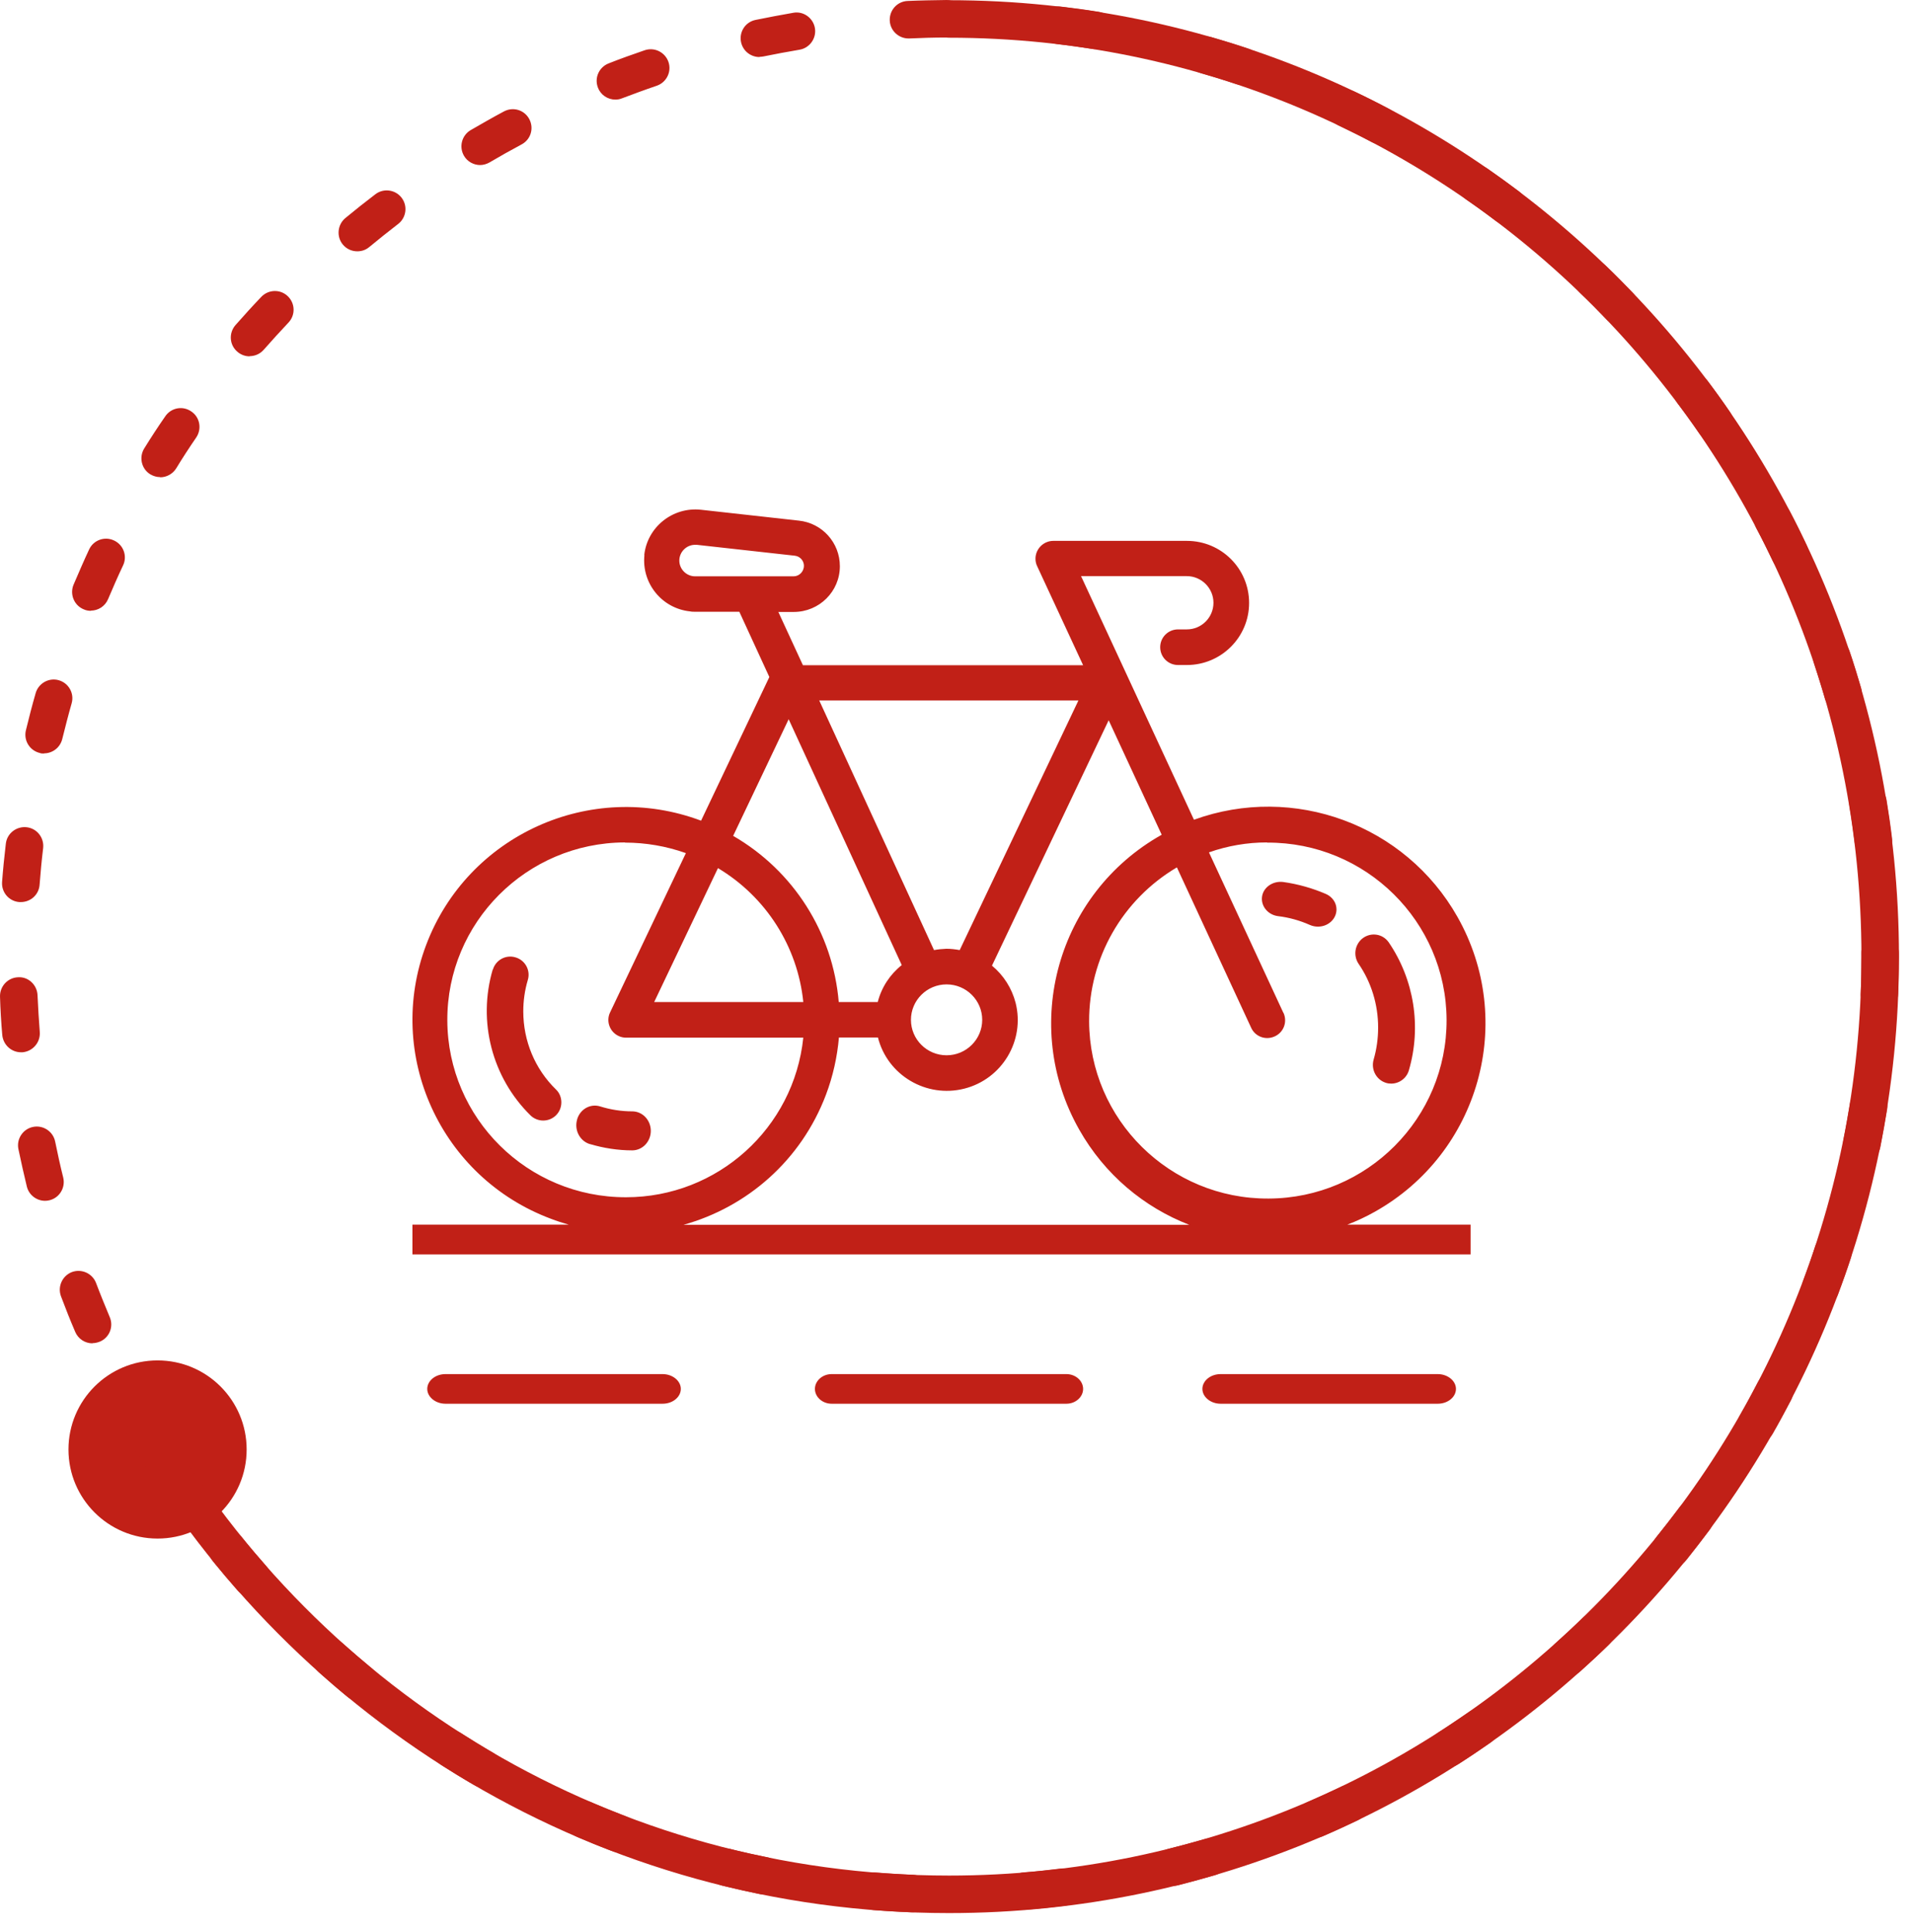 <?xml version="1.0" encoding="UTF-8"?>
<svg width="102px" height="103px" viewBox="0 0 102 103" version="1.1" xmlns="http://www.w3.org/2000/svg" xmlns:xlink="http://www.w3.org/1999/xlink">
    <title>Recurso 4</title>
    <g id="--------------Product-page---Vitality-🟢-🟢" stroke="none" stroke-width="1" fill="none" fill-rule="evenodd">
        <g id="Product-page_Vitality" transform="translate(-155, -2489)">
            <g id="Group-25" transform="translate(0, 2111)">
                <g id="L/13_Teasers/03_halfscreen/L130301_default_video" transform="translate(155, 37)">
                    <g id="L/14_Form/01_Standard/09_Steppersccard/L140109_01_card_stepper_with_SumUp" transform="translate(0, 93)">
                        <g id="Recurso-4" transform="translate(0, 248.001)">
                            <g id="Group">
                                <g fill="#C12017" fill-rule="nonzero">
                                    <path d="M48.651,101.97 C48.651,101.97 48.621,101.97 48.611,101.97 C47.931,101.94 47.251,101.9 46.571,101.85 C46.021,101.81 45.611,101.33 45.651,100.77 C45.691,100.22 46.181,99.81 46.721,99.85 C47.371,99.9 48.031,99.94 48.681,99.97 C49.231,99.99 49.661,100.46 49.641,101.01 C49.621,101.55 49.181,101.97 48.641,101.97 L48.651,101.97 Z M54.661,101.84 C54.141,101.84 53.711,101.44 53.661,100.92 C53.621,100.37 54.021,99.89 54.581,99.84 C55.241,99.79 55.891,99.72 56.541,99.64 C57.081,99.56 57.591,99.96 57.651,100.51 C57.721,101.06 57.331,101.56 56.781,101.62 C56.111,101.7 55.431,101.77 54.741,101.83 C54.711,101.83 54.681,101.83 54.661,101.83 L54.661,101.84 Z M40.691,101.01 C40.621,101.01 40.561,101.01 40.491,100.99 C39.821,100.85 39.151,100.7 38.491,100.54 C37.951,100.41 37.631,99.87 37.761,99.33 C37.891,98.79 38.441,98.47 38.971,98.6 C39.601,98.76 40.241,98.9 40.891,99.03 C41.431,99.14 41.781,99.67 41.671,100.21 C41.571,100.68 41.161,101.01 40.691,101.01 L40.691,101.01 Z M62.561,100.55 C62.111,100.55 61.701,100.25 61.591,99.79 C61.461,99.25 61.781,98.71 62.321,98.58 C62.961,98.42 63.591,98.25 64.221,98.07 C64.751,97.91 65.311,98.22 65.461,98.75 C65.621,99.28 65.311,99.84 64.781,99.99 C64.131,100.18 63.471,100.36 62.811,100.53 C62.731,100.55 62.651,100.56 62.571,100.56 L62.561,100.55 Z M32.991,98.77 C32.871,98.77 32.751,98.75 32.631,98.7 C31.991,98.46 31.361,98.2 30.731,97.93 C30.221,97.71 29.991,97.12 30.211,96.62 C30.431,96.12 31.021,95.88 31.521,96.1 C32.121,96.36 32.731,96.6 33.341,96.84 C33.861,97.04 34.111,97.62 33.921,98.13 C33.771,98.53 33.391,98.77 32.991,98.77 L32.991,98.77 Z M70.161,97.98 C69.771,97.98 69.401,97.75 69.241,97.38 C69.021,96.87 69.251,96.28 69.761,96.07 C70.361,95.81 70.951,95.54 71.541,95.26 C72.041,95.02 72.641,95.23 72.871,95.73 C73.111,96.23 72.901,96.82 72.401,97.06 C71.791,97.35 71.171,97.64 70.541,97.91 C70.411,97.97 70.281,97.99 70.141,97.99 L70.161,97.98 Z M25.761,95.31 C25.591,95.31 25.421,95.27 25.261,95.17 C24.671,94.83 24.091,94.47 23.511,94.1 C23.041,93.8 22.911,93.18 23.211,92.72 C23.511,92.26 24.131,92.12 24.591,92.42 C25.141,92.77 25.701,93.12 26.271,93.45 C26.751,93.73 26.911,94.34 26.631,94.82 C26.441,95.14 26.111,95.32 25.771,95.32 L25.761,95.31 Z M77.231,94.22 C76.901,94.22 76.581,94.06 76.391,93.76 C76.091,93.3 76.231,92.68 76.691,92.38 C77.241,92.03 77.781,91.66 78.321,91.29 C78.771,90.97 79.401,91.08 79.711,91.54 C80.031,91.99 79.921,92.62 79.461,92.93 C78.901,93.32 78.341,93.7 77.761,94.07 C77.591,94.18 77.411,94.23 77.221,94.23 L77.231,94.22 Z M19.181,90.72 C18.961,90.72 18.731,90.64 18.541,90.49 C18.011,90.06 17.501,89.61 16.991,89.16 C16.581,88.79 16.541,88.16 16.911,87.75 C17.281,87.34 17.911,87.3 18.321,87.67 C18.811,88.11 19.311,88.53 19.811,88.95 C20.241,89.3 20.301,89.93 19.951,90.36 C19.751,90.6 19.471,90.72 19.181,90.72 Z M83.601,89.37 C83.331,89.37 83.051,89.26 82.851,89.04 C82.481,88.63 82.521,88 82.931,87.63 C83.421,87.19 83.901,86.75 84.371,86.29 C84.771,85.9 85.401,85.91 85.781,86.31 C86.161,86.71 86.161,87.34 85.761,87.72 C85.271,88.2 84.771,88.66 84.261,89.12 C84.071,89.29 83.831,89.38 83.591,89.38 L83.601,89.37 Z M13.421,85.15 C13.141,85.15 12.871,85.03 12.671,84.81 C12.221,84.3 11.781,83.78 11.351,83.25 C11.001,82.82 11.071,82.19 11.501,81.84 C11.931,81.49 12.561,81.56 12.911,81.99 C13.321,82.5 13.751,83 14.181,83.49 C14.541,83.91 14.501,84.54 14.091,84.9 C13.901,85.07 13.661,85.15 13.431,85.15 L13.421,85.15 Z M89.121,83.56 C88.901,83.56 88.681,83.49 88.491,83.34 C88.061,82.99 87.991,82.36 88.341,81.93 C88.751,81.42 89.151,80.9 89.551,80.37 C89.881,79.93 90.511,79.84 90.951,80.17 C91.391,80.5 91.481,81.13 91.161,81.57 C90.751,82.12 90.331,82.66 89.911,83.19 C89.711,83.44 89.421,83.56 89.131,83.56 L89.121,83.56 Z M8.631,78.73 C8.301,78.73 7.971,78.56 7.781,78.26 C7.421,77.68 7.071,77.1 6.731,76.51 C6.461,76.03 6.621,75.42 7.101,75.15 C7.581,74.88 8.191,75.04 8.461,75.52 C8.791,76.09 9.121,76.65 9.471,77.2 C9.761,77.67 9.621,78.28 9.161,78.58 C8.991,78.68 8.811,78.73 8.631,78.73 L8.631,78.73 Z M93.651,76.94 C93.481,76.94 93.311,76.9 93.151,76.81 C92.671,76.54 92.501,75.93 92.781,75.45 C93.111,74.88 93.421,74.3 93.721,73.72 C93.971,73.23 94.581,73.04 95.071,73.3 C95.561,73.55 95.751,74.16 95.501,74.65 C95.181,75.26 94.861,75.86 94.521,76.45 C94.341,76.77 94.001,76.95 93.651,76.95 L93.651,76.94 Z M4.931,71.63 C4.541,71.63 4.171,71.4 4.011,71.02 C3.741,70.39 3.491,69.76 3.251,69.12 C3.061,68.6 3.321,68.03 3.831,67.83 C4.341,67.64 4.921,67.89 5.121,68.41 C5.351,69.02 5.601,69.63 5.851,70.23 C6.071,70.74 5.831,71.33 5.321,71.54 C5.191,71.59 5.061,71.62 4.931,71.62 L4.931,71.63 Z M97.071,69.68 C96.951,69.68 96.841,69.66 96.721,69.62 C96.201,69.43 95.941,68.85 96.131,68.33 C96.361,67.72 96.581,67.1 96.781,66.47 C96.951,65.95 97.521,65.66 98.041,65.83 C98.561,66 98.851,66.57 98.681,67.09 C98.471,67.74 98.241,68.38 98.001,69.02 C97.851,69.42 97.471,69.67 97.061,69.67 L97.071,69.68 Z M2.401,64.03 C1.951,64.03 1.541,63.72 1.431,63.27 C1.271,62.61 1.121,61.94 0.981,61.27 C0.871,60.73 1.221,60.2 1.761,60.09 C2.301,59.98 2.831,60.33 2.941,60.87 C3.071,61.51 3.211,62.15 3.371,62.79 C3.501,63.33 3.171,63.87 2.641,64 C2.561,64.02 2.481,64.03 2.401,64.03 Z M99.271,61.98 C99.211,61.98 99.141,61.98 99.071,61.96 C98.531,61.85 98.181,61.33 98.291,60.78 C98.421,60.14 98.531,59.49 98.641,58.84 C98.731,58.29 99.241,57.92 99.791,58.01 C100.341,58.1 100.711,58.61 100.621,59.15 C100.511,59.82 100.391,60.5 100.261,61.16 C100.171,61.64 99.751,61.96 99.281,61.96 L99.271,61.98 Z M1.121,56.11 C0.601,56.11 0.171,55.71 0.121,55.19 C0.061,54.51 0.021,53.83 0.001,53.15 C-0.019,52.6 0.411,52.13 0.961,52.11 C1.511,52.07 1.981,52.52 2.001,53.07 C2.031,53.73 2.071,54.38 2.121,55.03 C2.161,55.58 1.751,56.06 1.201,56.11 C1.171,56.11 1.151,56.11 1.121,56.11 Z M100.211,54.01 C100.211,54.01 100.181,54.01 100.171,54.01 C99.621,53.99 99.191,53.52 99.211,52.97 C99.241,52.32 99.251,51.66 99.251,51 L99.251,50.81 C99.251,50.26 99.691,49.81 100.241,49.8 L100.241,49.8 C100.791,49.8 101.241,50.24 101.241,50.79 L101.241,51 C101.241,51.68 101.231,52.36 101.201,53.04 C101.181,53.58 100.741,54 100.201,54 L100.211,54.01 Z M1.111,48.1 C1.111,48.1 1.061,48.1 1.031,48.1 C0.481,48.06 0.071,47.58 0.111,47.03 C0.161,46.35 0.231,45.67 0.311,44.99 C0.371,44.44 0.871,44.05 1.421,44.11 C1.971,44.17 2.361,44.67 2.301,45.22 C2.221,45.87 2.161,46.52 2.111,47.18 C2.071,47.71 1.631,48.1 1.111,48.1 Z M99.881,45.81 C99.381,45.81 98.951,45.44 98.891,44.93 C98.811,44.28 98.721,43.63 98.611,42.98 C98.521,42.44 98.891,41.92 99.441,41.83 C99.991,41.74 100.501,42.11 100.591,42.66 C100.701,43.33 100.801,44.01 100.881,44.69 C100.951,45.24 100.561,45.74 100.011,45.8 C99.971,45.8 99.931,45.8 99.891,45.8 L99.881,45.81 Z M2.351,40.18 C2.271,40.18 2.191,40.18 2.121,40.15 C1.581,40.02 1.251,39.48 1.381,38.94 C1.541,38.28 1.711,37.62 1.901,36.96 C2.051,36.43 2.611,36.12 3.131,36.27 C3.661,36.42 3.971,36.97 3.821,37.5 C3.641,38.13 3.481,38.76 3.321,39.4 C3.211,39.86 2.801,40.17 2.351,40.17 L2.351,40.18 Z M98.261,37.96 C97.831,37.96 97.431,37.68 97.301,37.24 C97.121,36.61 96.921,35.99 96.721,35.36 C96.541,34.84 96.831,34.27 97.351,34.1 C97.871,33.92 98.441,34.21 98.621,34.73 C98.841,35.37 99.041,36.03 99.231,36.68 C99.381,37.21 99.081,37.76 98.551,37.92 C98.461,37.95 98.361,37.96 98.271,37.96 L98.261,37.96 Z M4.851,32.57 C4.721,32.57 4.591,32.55 4.461,32.49 C3.951,32.28 3.711,31.69 3.921,31.18 C4.191,30.55 4.461,29.92 4.751,29.3 C4.981,28.8 5.581,28.58 6.081,28.82 C6.581,29.05 6.801,29.65 6.561,30.15 C6.281,30.74 6.021,31.34 5.761,31.95 C5.601,32.33 5.231,32.56 4.841,32.56 L4.851,32.57 Z M95.421,30.48 C95.051,30.48 94.691,30.27 94.521,29.91 C94.241,29.32 93.951,28.73 93.641,28.16 C93.381,27.67 93.571,27.07 94.061,26.81 C94.551,26.56 95.151,26.74 95.411,27.23 C95.731,27.83 96.031,28.44 96.321,29.06 C96.561,29.56 96.341,30.16 95.841,30.39 C95.701,30.46 95.561,30.49 95.411,30.49 L95.421,30.48 Z M8.541,25.44 C8.361,25.44 8.181,25.39 8.011,25.29 C7.541,25 7.401,24.38 7.691,23.91 C8.051,23.33 8.421,22.76 8.811,22.2 C9.121,21.74 9.741,21.62 10.201,21.94 C10.661,22.25 10.771,22.87 10.461,23.33 C10.091,23.87 9.731,24.42 9.391,24.98 C9.201,25.28 8.871,25.45 8.541,25.45 L8.541,25.44 Z M91.421,23.53 C91.101,23.53 90.791,23.38 90.601,23.1 C90.231,22.56 89.851,22.03 89.451,21.51 C89.121,21.07 89.211,20.44 89.651,20.11 C90.091,19.78 90.721,19.87 91.051,20.31 C91.461,20.85 91.861,21.41 92.241,21.97 C92.551,22.43 92.441,23.05 91.981,23.36 C91.811,23.48 91.611,23.54 91.411,23.54 L91.421,23.53 Z M13.311,19 C13.081,19 12.841,18.92 12.651,18.75 C12.231,18.39 12.191,17.76 12.551,17.34 C13.001,16.83 13.461,16.32 13.931,15.83 C14.311,15.43 14.941,15.41 15.341,15.79 C15.741,16.17 15.761,16.8 15.381,17.2 C14.931,17.68 14.491,18.16 14.061,18.65 C13.861,18.88 13.581,18.99 13.311,18.99 L13.311,19 Z M86.361,17.32 C86.101,17.32 85.831,17.22 85.641,17.01 C85.191,16.54 84.731,16.07 84.251,15.62 C83.851,15.24 83.841,14.6 84.221,14.21 C84.601,13.81 85.241,13.8 85.631,14.18 C86.121,14.65 86.601,15.14 87.071,15.63 C87.451,16.03 87.441,16.66 87.041,17.04 C86.851,17.22 86.601,17.32 86.351,17.32 L86.361,17.32 Z M19.051,13.4 C18.761,13.4 18.481,13.28 18.281,13.04 C17.931,12.62 17.991,11.98 18.411,11.63 C18.931,11.2 19.471,10.77 20.011,10.36 C20.451,10.02 21.081,10.11 21.411,10.54 C21.751,10.98 21.661,11.61 21.231,11.94 C20.711,12.34 20.201,12.75 19.691,13.17 C19.501,13.33 19.281,13.4 19.051,13.4 L19.051,13.4 Z M80.371,11.99 C80.161,11.99 79.951,11.92 79.771,11.79 C79.251,11.39 78.721,11.01 78.181,10.64 C77.731,10.32 77.611,9.7 77.931,9.25 C78.251,8.8 78.871,8.68 79.321,9 C79.881,9.39 80.431,9.79 80.981,10.2 C81.421,10.53 81.511,11.16 81.171,11.6 C80.971,11.86 80.671,12 80.371,12 L80.371,11.99 Z M25.601,8.8 C25.261,8.8 24.921,8.62 24.741,8.31 C24.461,7.83 24.621,7.22 25.091,6.94 C25.681,6.6 26.271,6.26 26.871,5.94 C27.361,5.68 27.961,5.86 28.221,6.35 C28.481,6.84 28.301,7.44 27.811,7.7 C27.231,8.01 26.661,8.33 26.101,8.66 C25.941,8.75 25.771,8.8 25.591,8.8 L25.601,8.8 Z M73.601,7.69 C73.441,7.69 73.281,7.65 73.131,7.57 C72.551,7.26 71.961,6.97 71.371,6.69 C70.871,6.45 70.661,5.86 70.901,5.36 C71.141,4.86 71.731,4.65 72.231,4.89 C72.851,5.18 73.461,5.49 74.061,5.81 C74.551,6.07 74.731,6.67 74.481,7.16 C74.301,7.5 73.951,7.69 73.591,7.69 L73.601,7.69 Z M32.811,5.31 C32.411,5.31 32.031,5.07 31.881,4.67 C31.681,4.15 31.941,3.58 32.451,3.38 C33.081,3.13 33.731,2.9 34.371,2.68 C34.891,2.5 35.461,2.78 35.641,3.3 C35.821,3.82 35.541,4.39 35.021,4.57 C34.401,4.78 33.781,5.01 33.171,5.24 C33.051,5.29 32.931,5.31 32.811,5.31 L32.811,5.31 Z M66.231,4.53 C66.131,4.53 66.021,4.51 65.911,4.48 C65.291,4.27 64.661,4.08 64.031,3.9 C63.501,3.75 63.191,3.19 63.351,2.66 C63.501,2.13 64.061,1.83 64.591,1.98 C65.251,2.17 65.901,2.37 66.551,2.59 C67.071,2.76 67.361,3.33 67.181,3.85 C67.041,4.27 66.651,4.53 66.231,4.53 L66.231,4.53 Z M40.491,3.04 C40.031,3.04 39.611,2.72 39.511,2.24 C39.401,1.7 39.741,1.17 40.291,1.06 C40.961,0.92 41.631,0.8 42.301,0.68 C42.841,0.58 43.361,0.96 43.451,1.5 C43.541,2.04 43.171,2.56 42.631,2.65 C41.981,2.76 41.341,2.88 40.701,3.01 C40.631,3.02 40.561,3.03 40.501,3.03 L40.491,3.04 Z M58.441,2.62 C58.391,2.62 58.331,2.62 58.281,2.61 C57.641,2.51 56.991,2.42 56.331,2.34 C55.781,2.27 55.391,1.78 55.451,1.23 C55.521,0.68 56.011,0.29 56.561,0.35 C57.241,0.43 57.911,0.52 58.591,0.63 C59.141,0.72 59.511,1.23 59.421,1.78 C59.341,2.27 58.921,2.62 58.431,2.62 L58.441,2.62 Z M48.441,2.05 C47.911,2.05 47.461,1.63 47.441,1.09 C47.421,0.54 47.841,0.07 48.401,0.05 C49.081,0.02 49.761,0.01 50.441,0 L50.441,0 C50.991,0 51.441,0.45 51.441,1 C51.441,1.55 51.001,2 50.441,2 C49.781,2 49.131,2.02 48.471,2.05 C48.461,2.05 48.441,2.05 48.431,2.05 L48.441,2.05 Z" id="Shape"></path>
                                    <circle id="Oval" cx="8.401" cy="77.29" r="4.75"></circle>
                                </g>
                                <path d="M50.601,1.01 C78.021,1.01 100.251,23.4 100.251,51.01 C100.251,78.62 78.021,101.01 50.601,101.01 C32.331,101.01 16.371,91.07 7.751,76.27" id="Path" stroke="#C12017" stroke-width="2" stroke-linecap="round" stroke-linejoin="round"></path>
                            </g>
                            <path d="M35.331,73.27 C35.861,73.27 36.301,73.63 36.301,74.06 C36.301,74.49 35.871,74.85 35.331,74.85 L23.751,74.85 C23.221,74.85 22.781,74.49 22.781,74.06 C22.781,73.63 23.211,73.27 23.751,73.27 L35.331,73.27 Z M56.861,73.27 C57.351,73.27 57.751,73.63 57.751,74.06 C57.751,74.49 57.351,74.85 56.861,74.85 L44.341,74.85 C43.851,74.85 43.451,74.49 43.451,74.06 C43.451,73.63 43.851,73.27 44.341,73.27 L56.861,73.27 Z M76.661,73.27 C77.191,73.27 77.631,73.63 77.631,74.06 C77.631,74.49 77.201,74.85 76.661,74.85 L65.081,74.85 C64.551,74.85 64.111,74.49 64.111,74.06 C64.111,73.63 64.541,73.27 65.081,73.27 L76.661,73.27 Z M34.351,29.6 C34.511,28.1 35.871,27.02 37.371,27.18 L42.591,27.76 C43.841,27.89 44.781,28.94 44.781,30.19 C44.781,31.54 43.681,32.63 42.321,32.63 L41.501,32.63 L42.811,35.47 L57.751,35.47 L55.301,30.19 C55.241,30.07 55.211,29.93 55.211,29.79 C55.211,29.27 55.641,28.84 56.161,28.84 L63.281,28.84 C65.121,28.84 66.601,30.32 66.601,32.15 C66.601,33.98 65.111,35.46 63.281,35.46 L62.811,35.46 C62.291,35.46 61.861,35.04 61.861,34.51 C61.861,33.98 62.291,33.56 62.811,33.56 L63.281,33.56 C64.071,33.56 64.701,32.92 64.701,32.14 C64.701,31.36 64.061,30.72 63.281,30.72 L57.641,30.72 L63.661,43.71 C68.981,41.78 74.931,43.97 77.711,48.89 C80.851,54.44 78.881,61.48 73.311,64.61 C72.831,64.88 72.341,65.11 71.841,65.3 L78.411,65.3 C78.411,65.3 78.411,66.89 78.411,66.89 L21.991,66.89 L21.991,65.3 L30.321,65.3 C30.011,65.21 29.691,65.11 29.381,64.99 C23.491,62.79 20.511,56.25 22.721,50.39 C24.931,44.53 31.491,41.55 37.381,43.76 L41.021,36.1 L39.421,32.62 L37.081,32.62 C36.981,32.62 36.881,32.62 36.791,32.6 C35.281,32.44 34.201,31.09 34.361,29.59 L34.351,29.6 Z M59.111,38.41 L52.891,51.49 C53.511,52 53.951,52.7 54.151,53.47 C54.661,55.49 53.431,57.54 51.411,58.05 C49.391,58.56 47.321,57.34 46.811,55.32 L44.731,55.32 C44.641,56.36 44.411,57.39 44.041,58.37 C42.711,61.89 39.821,64.37 36.441,65.31 L63.411,65.31 C61.011,64.38 58.901,62.64 57.541,60.23 C54.401,54.68 56.371,47.64 61.941,44.51 L59.111,38.4 L59.111,38.41 Z M67.551,44.92 C66.501,44.92 65.451,45.1 64.461,45.45 L68.421,53.99 C68.421,53.99 68.431,54.01 68.441,54.02 C68.651,54.5 68.441,55.06 67.951,55.27 C67.471,55.48 66.911,55.27 66.701,54.78 L62.751,46.25 C59.841,47.97 58.061,51.09 58.071,54.46 C58.091,59.7 62.381,63.94 67.641,63.91 C72.901,63.89 77.151,59.62 77.131,54.38 C77.111,49.14 72.821,44.9 67.561,44.93 L67.551,44.92 Z M33.311,44.92 C28.071,44.94 23.831,49.19 23.851,54.41 C23.871,59.63 28.131,63.85 33.381,63.84 C38.251,63.84 42.331,60.16 42.831,55.33 L33.381,55.33 C33.241,55.33 33.101,55.3 32.981,55.24 C32.511,55.02 32.301,54.45 32.531,53.98 L36.571,45.49 C35.531,45.12 34.431,44.93 33.331,44.93 L33.311,44.92 Z M30.771,59.69 C30.931,59.14 31.481,58.83 32.011,59 C32.561,59.17 33.131,59.26 33.711,59.26 C34.261,59.26 34.701,59.73 34.701,60.3 C34.701,60.87 34.261,61.34 33.711,61.34 C32.941,61.34 32.181,61.22 31.441,61 C31.441,61 31.441,61 31.431,61 C30.911,60.83 30.611,60.25 30.771,59.7 L30.771,59.69 Z M26.281,51.7 C26.431,51.19 26.971,50.89 27.491,51.05 C28.001,51.2 28.301,51.74 28.141,52.26 C27.981,52.8 27.901,53.36 27.901,53.93 C27.901,55.5 28.521,57 29.641,58.09 C29.831,58.27 29.931,58.52 29.931,58.78 C29.931,59.32 29.501,59.75 28.961,59.75 C28.711,59.75 28.461,59.65 28.281,59.47 C26.231,57.45 25.461,54.46 26.271,51.7 L26.281,51.7 Z M50.471,52.49 C49.421,52.49 48.571,53.34 48.571,54.38 C48.571,55.42 49.421,56.27 50.471,56.27 C51.521,56.27 52.371,55.42 52.371,54.38 C52.371,53.34 51.521,52.49 50.471,52.49 Z M72.671,50.02 C73.111,49.7 73.721,49.79 74.041,50.24 C75.401,52.23 75.801,54.74 75.121,57.07 C75.001,57.49 74.611,57.78 74.181,57.78 C74.091,57.78 73.991,57.77 73.901,57.74 C73.381,57.58 73.091,57.03 73.241,56.5 C73.401,55.95 73.481,55.37 73.481,54.79 C73.481,53.57 73.121,52.38 72.431,51.38 C72.141,50.94 72.241,50.34 72.671,50.02 Z M38.281,46.29 L34.881,53.43 L42.831,53.43 C42.531,50.47 40.841,47.82 38.281,46.29 L38.281,46.29 Z M42.051,38.35 L39.091,44.57 C42.311,46.43 44.411,49.74 44.721,53.43 L46.801,53.43 C47.001,52.65 47.451,51.96 48.081,51.46 L42.051,38.35 Z M57.511,37.35 L43.681,37.35 L49.801,50.66 C50.021,50.62 50.241,50.6 50.461,50.59 C50.701,50.59 50.941,50.62 51.171,50.66 L57.501,37.35 L57.511,37.35 Z M68.321,47.03 L68.421,47.03 C69.211,47.14 69.981,47.36 70.701,47.67 C71.041,47.82 71.261,48.14 71.261,48.49 C71.261,49 70.821,49.41 70.271,49.41 C70.121,49.41 69.981,49.38 69.841,49.32 C69.301,49.08 68.731,48.92 68.141,48.85 C67.601,48.78 67.221,48.31 67.291,47.81 C67.361,47.31 67.871,46.96 68.421,47.03 L68.321,47.03 Z M37.061,29.05 C36.601,29.05 36.221,29.43 36.221,29.89 C36.221,30.35 36.601,30.73 37.061,30.73 L42.311,30.73 C42.591,30.73 42.821,30.52 42.861,30.24 C42.901,29.94 42.681,29.66 42.371,29.63 L37.151,29.05 C37.151,29.05 37.091,29.05 37.061,29.05 L37.061,29.05 Z" id="Shape" fill="#C12017" fill-rule="nonzero"></path>
                        </g>
                    </g>
                </g>
            </g>
        </g>
    </g>
</svg>